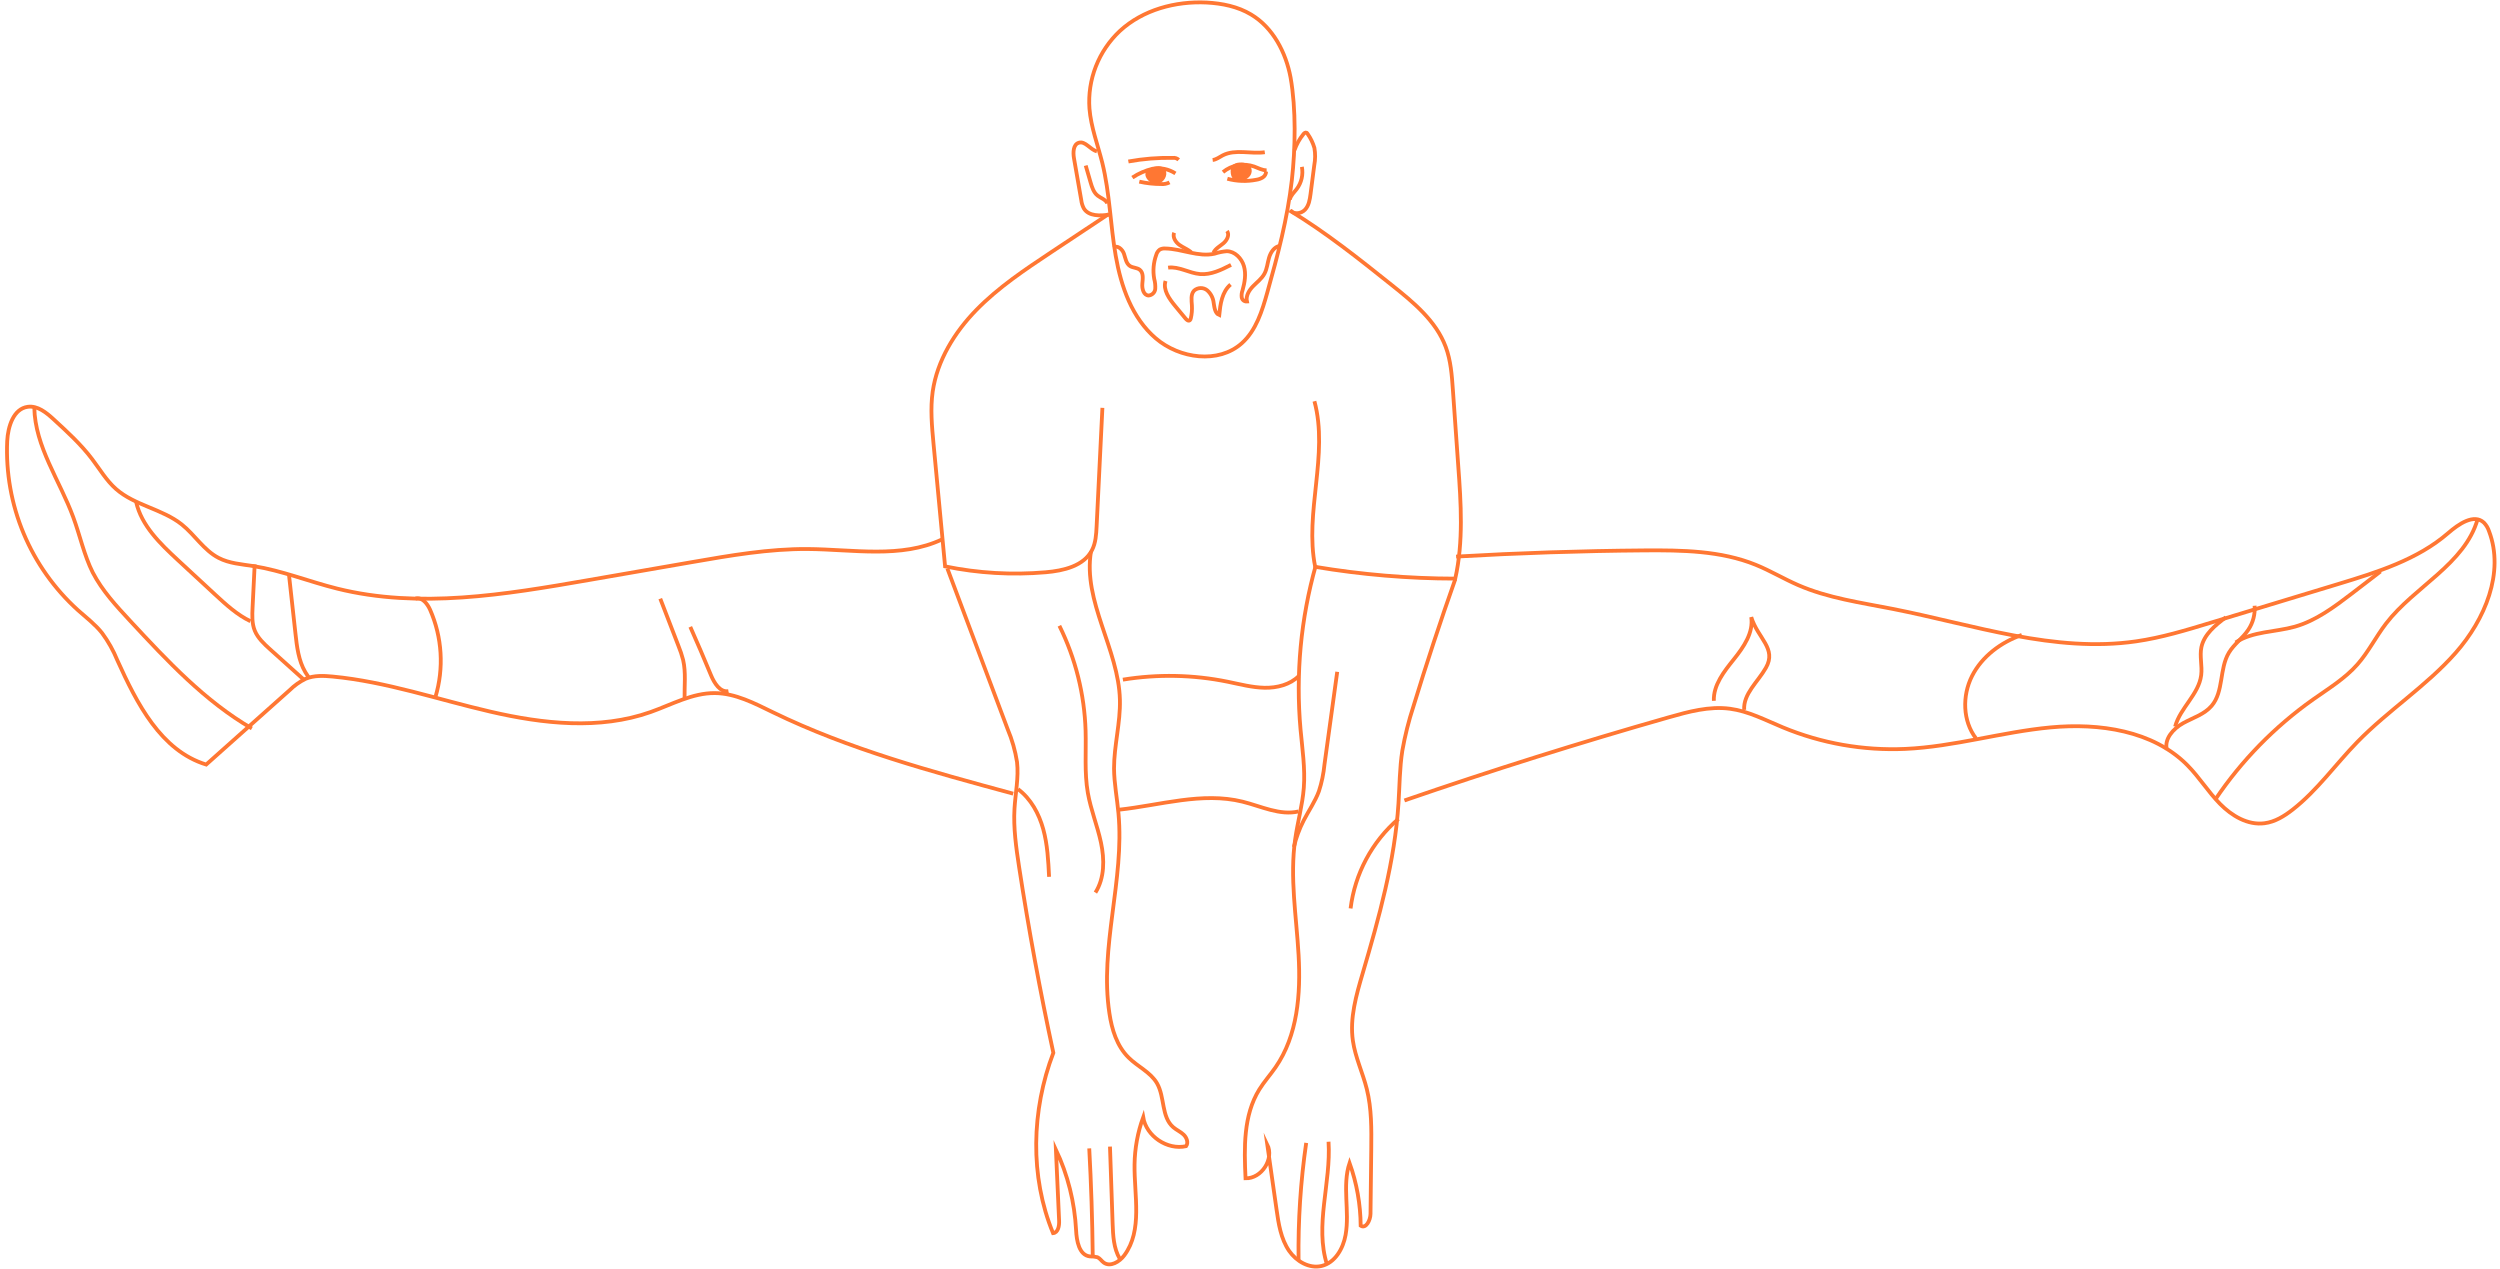 <svg width="654" height="332" viewBox="0 0 654 332" fill="none" xmlns="http://www.w3.org/2000/svg">
    <g clip-path="url(#clip0_6739_34117)">
        <path d="M337.615 20.284C336.392 13.707 333.021 7.218 327.27 3.785C323.797 1.701 319.706 0.881 315.666 0.663C307.49 0.264 298.965 2.558 292.959 8.096C290.202 10.682 288.058 13.848 286.681 17.364C285.305 20.879 284.731 24.657 285.002 28.421C285.396 33.277 287.186 37.894 288.366 42.626C290.317 50.575 290.47 58.85 291.867 66.907C293.265 74.964 296.119 83.181 302.358 88.516C308.597 93.852 318.745 95.245 324.86 89.787C328.617 86.426 330.182 81.316 331.536 76.467C334.237 66.842 336.814 57.115 337.943 47.163C338.882 38.895 339.071 28.465 337.615 20.284Z"
              stroke="#FF7733" stroke-miterlimit="10"/>
        <path d="M286.947 39.586C285.185 39.165 283.933 36.813 282.208 37.343C280.752 37.8 280.686 39.855 280.948 41.386L282.856 52.34C282.942 53.1 283.169 53.839 283.526 54.517C284.792 56.615 287.835 56.506 290.267 56.129"
              stroke="#FF7733" stroke-miterlimit="10"/>
        <path d="M338.635 39.287C339.162 37.766 339.951 36.349 340.965 35.098C341.176 34.837 341.504 34.561 341.802 34.714C341.917 34.787 342.01 34.89 342.072 35.011C342.862 36.135 343.463 37.381 343.848 38.699C344.109 40.196 344.096 41.728 343.812 43.221L342.836 50.77C342.64 52.222 342.407 53.79 341.38 54.871C340.354 55.953 338.33 56.185 337.551 54.929"
              stroke="#FF7733" stroke-miterlimit="10"/>
        <path d="M296.229 46.453C297.854 45.371 299.658 44.587 301.558 44.137C303.621 43.786 305.741 44.227 307.491 45.371"
              stroke="#FF7733" stroke-miterlimit="10"/>
        <path d="M319.932 45.02C321.052 44.099 322.392 43.481 323.822 43.227C325.251 42.972 326.722 43.09 328.093 43.568C329.17 43.953 330.212 44.577 331.354 44.548"
              stroke="#FF7733" stroke-miterlimit="10"/>
        <path d="M291.308 64.758C292.313 64.032 293.623 65.215 294.023 66.369C294.424 67.523 294.577 68.917 295.596 69.585C296.367 70.086 297.438 69.999 298.158 70.565C299.185 71.378 298.952 72.939 298.835 74.238C298.719 75.537 299.17 77.257 300.473 77.308C300.919 77.267 301.337 77.071 301.655 76.756C301.972 76.441 302.17 76.025 302.213 75.581C302.27 74.691 302.176 73.798 301.937 72.939C301.561 70.845 301.744 68.689 302.468 66.689C302.613 66.131 302.941 65.638 303.4 65.288C303.848 65.057 304.353 64.959 304.856 65.005C309.224 65.099 313.483 67.313 317.72 66.369C318.748 66.028 319.814 65.808 320.894 65.716C323.034 65.716 324.825 67.582 325.415 69.628C326.004 71.675 325.626 73.875 325.051 75.929C324.827 76.529 324.753 77.174 324.832 77.809C324.884 78.124 325.053 78.409 325.305 78.607C325.557 78.804 325.874 78.9 326.194 78.876C325.866 77.424 326.74 75.973 327.773 74.906C328.807 73.839 330.052 72.931 330.765 71.625C331.479 70.318 331.566 68.816 331.988 67.4C332.411 65.984 333.35 64.54 334.806 64.322"
              stroke="#FF7733" stroke-miterlimit="10"/>
        <path d="M295.181 42.247C299.022 41.545 302.924 41.229 306.829 41.303C307.103 41.269 307.382 41.297 307.644 41.385C307.906 41.473 308.145 41.619 308.343 41.811"
              stroke="#FF7733" stroke-miterlimit="10"/>
        <path d="M317.233 41.854C318.201 41.745 319.002 41.092 319.868 40.642C323.166 38.944 327.192 40.337 330.868 39.822"
              stroke="#FF7733" stroke-miterlimit="10"/>
        <path d="M307.157 60.883C306.706 62.022 307.499 63.307 308.489 64.033C309.479 64.759 310.673 65.18 311.62 65.978"
              stroke="#FF7733" stroke-miterlimit="10"/>
        <path d="M317.451 66.073C317.99 64.984 319.17 64.396 320.087 63.605C321.004 62.814 321.71 61.428 320.989 60.426"
              stroke="#FF7733" stroke-miterlimit="10"/>
        <path d="M305.584 70.013C308.423 69.651 311.095 71.465 313.949 71.698C316.802 71.93 319.496 70.594 322.029 69.295"
              stroke="#FF7733" stroke-miterlimit="10"/>
        <path d="M304.906 73.498C304.178 75.828 305.86 78.144 307.41 80.031L310.155 83.348C310.439 83.682 310.883 84.074 311.261 83.784C311.402 83.651 311.492 83.474 311.516 83.283C311.774 82.175 311.87 81.036 311.8 79.9C311.713 78.55 311.458 76.997 312.39 76.01C312.863 75.597 313.467 75.366 314.095 75.357C314.723 75.347 315.334 75.561 315.819 75.959C316.764 76.8 317.361 77.962 317.493 79.218C317.69 80.438 317.821 81.947 318.949 82.419C319.24 79.516 319.677 76.344 321.912 74.434"
              stroke="#FF7733" stroke-miterlimit="10"/>
        <path d="M289.67 53.207C289.262 52.176 287.988 51.857 287.129 51.167C286.088 50.34 285.673 48.99 285.294 47.712L284.02 43.299"
              stroke="#FF7733" stroke-miterlimit="10"/>
        <path d="M337.426 52.225C337.629 51.136 338.539 50.338 339.216 49.459C339.834 48.638 340.274 47.698 340.507 46.698C340.74 45.698 340.762 44.661 340.57 43.652"
              stroke="#FF7733" stroke-miterlimit="10"/>
        <path d="M289.99 56.023L274.935 66.011C268.092 70.563 261.19 75.165 255.446 81.044C249.702 86.924 245.16 94.321 243.995 102.414C243.354 106.929 243.784 111.517 244.206 116.061L247.234 148.167C255.886 149.946 264.751 150.465 273.552 149.705C278.218 149.306 283.533 148.079 285.673 143.898C286.648 142.004 286.772 139.797 286.874 137.67C287.359 127.339 287.864 117.012 288.388 106.69"
              stroke="#FF7733" stroke-miterlimit="10"/>
        <path d="M337.47 55.125C346.869 60.823 355.488 67.704 364.079 74.564C369.757 79.094 375.683 83.957 378.202 90.758C379.527 94.323 379.811 98.177 380.073 101.973L381.471 121.783C382.199 131.662 382.854 141.708 380.692 151.369C368.414 151.348 356.159 150.316 344.051 148.284C341.19 134.05 347.633 118.981 343.855 104.964"
              stroke="#FF7733" stroke-miterlimit="10"/>
        <path d="M247.833 148.723L263.601 190.744C264.764 193.502 265.588 196.39 266.054 199.346C266.52 203.396 265.632 207.468 265.392 211.54C265.093 216.622 265.821 221.703 266.593 226.784C269.093 243.087 272.08 259.298 275.555 275.418C269.818 290.436 269.359 307.748 275.482 322.6C276.821 322.462 277.127 320.669 277.062 319.326L276.225 300.715C279.333 307.341 281.125 314.504 281.503 321.809C281.641 324.625 282.289 328.342 285.092 328.676C285.766 328.655 286.44 328.729 287.094 328.893C287.749 329.176 288.142 329.859 288.724 330.287C290.435 331.543 292.867 330.098 294.126 328.385C298.967 321.852 296.681 312.757 296.798 304.62C296.856 300.41 297.619 296.239 299.055 292.28C299.892 297.245 305.344 300.918 310.28 299.844C310.943 298.944 310.462 297.615 309.654 296.839C308.846 296.062 307.776 295.619 306.932 294.893C303.772 292.193 304.748 287.01 302.68 283.403C301.013 280.499 297.62 279.047 295.218 276.645C292.175 273.639 290.85 269.306 290.224 265.089C287.581 247.776 294.199 230.196 292.59 212.76C292.233 208.84 291.462 204.957 291.432 201.022C291.432 195.012 293.121 189.082 292.969 183.079C292.634 169.781 283.228 157.361 285.405 144.244"
              stroke="#FF7733" stroke-miterlimit="10"/>
        <path d="M344.219 147.887C340.289 161.822 338.933 176.353 340.215 190.772C340.674 195.853 341.468 200.999 341.075 206.11C340.725 210.61 339.473 214.987 338.832 219.458C337.376 229.526 339.145 239.732 339.713 249.887C340.281 260.042 339.473 270.843 333.678 279.213C332.309 281.187 330.686 282.987 329.427 285.02C325.241 291.792 325.466 300.263 325.83 308.248C330.045 308.342 333.365 303.167 331.516 299.385L333.933 316.342C334.464 320.123 335.061 324.058 337.231 327.23C339.116 329.952 342.48 331.933 345.712 331.179C349.257 330.351 351.376 326.62 352.009 323.041C353.108 316.828 351.07 310.222 353.043 304.227C354.924 309.5 355.908 315.049 355.955 320.646C357.345 321.539 358.503 319.194 358.525 317.554L358.721 300.626C358.779 295.356 358.83 290.021 357.556 284.904C356.501 280.65 354.543 276.614 353.916 272.273C353.065 266.314 354.797 260.325 356.494 254.555C360.752 240.037 364.88 225.295 365.841 210.174C366.14 205.565 366.14 200.927 366.846 196.383C367.542 192.448 368.515 188.567 369.758 184.769C373.155 173.639 376.795 162.576 380.678 151.581"
              stroke="#FF7733" stroke-miterlimit="10"/>
        <path d="M277.134 163.701C281.364 172.268 283.702 181.639 283.991 191.183C284.152 196.605 283.649 202.071 284.581 207.428C285.353 211.849 287.085 216.044 288.017 220.436C288.949 224.827 288.978 229.684 286.561 233.502"
              stroke="#FF7733" stroke-miterlimit="10"/>
        <path d="M349.817 175.744L346.483 199.981C346.253 202.364 345.765 204.715 345.027 206.993C344.03 209.694 342.355 212.074 341.038 214.644C339.912 216.848 339.054 219.177 338.482 221.583"
              stroke="#FF7733" stroke-miterlimit="10"/>
        <path d="M285.856 328.366C285.754 319.046 285.45 309.731 284.946 300.42" stroke="#FF7733"
              stroke-miterlimit="10"/>
        <path d="M339.705 329.611C339.568 319.364 340.235 309.122 341.7 298.979" stroke="#FF7733"
              stroke-miterlimit="10"/>
        <path d="M292.932 329.297C291.324 326.56 291.171 323.235 291.061 320.063C290.829 313.356 290.598 306.652 290.37 299.949"
              stroke="#FF7733" stroke-miterlimit="10"/>
        <path d="M347.167 330.881C343.855 320.595 348.237 309.46 347.546 298.674" stroke="#FF7733"
              stroke-miterlimit="10"/>
        <path d="M266.308 206.438C269.679 208.949 271.797 212.854 272.911 216.905C274.025 220.955 274.236 225.187 274.44 229.375"
              stroke="#FF7733" stroke-miterlimit="10"/>
        <path d="M365.834 214.211C358.893 220.208 354.431 228.56 353.312 237.65" stroke="#FF7733"
              stroke-miterlimit="10"/>
        <path d="M293.746 177.798C302.845 176.316 312.138 176.5 321.17 178.343C324.366 178.996 327.547 179.852 330.809 179.918C334.07 179.983 337.506 179.119 339.8 176.811"
              stroke="#FF7733" stroke-miterlimit="10"/>
        <path d="M292.698 211.823C303.509 210.654 314.472 207.112 325.028 209.711C329.921 210.916 334.835 213.42 339.727 212.266"
              stroke="#FF7733" stroke-miterlimit="10"/>
        <path d="M265.049 207.625C243.653 201.818 222.097 196.011 202.172 186.32C197.345 183.976 192.388 181.355 187.008 181.312C181.111 181.261 175.716 184.324 170.154 186.284C156.832 190.981 142.112 189.362 128.345 186.182C114.579 183.003 101.074 178.328 87.01 176.986C84.629 176.761 82.147 176.644 79.948 177.574C78.406 178.332 76.997 179.335 75.776 180.542L53.937 200.01C42.048 196.345 35.802 184.005 30.691 172.717C29.662 170.187 28.32 167.795 26.695 165.597C24.889 163.325 22.552 161.546 20.383 159.615C14.228 154.05 9.379 147.2 6.181 139.553C2.984 131.906 1.517 123.65 1.884 115.373C2.081 111.584 3.515 106.916 7.279 106.416C9.849 106.074 12.127 107.947 14.035 109.697C17.595 112.963 21.169 116.229 24.088 120.084C26.112 122.755 27.83 125.702 30.342 127.916C35.249 132.235 42.419 133.121 47.537 137.186C50.952 139.9 53.31 143.936 57.191 145.947C59.964 147.399 63.189 147.602 66.283 148.088C73.767 149.264 80.843 152.153 88.211 153.982C109.636 159.318 132.146 155.55 153.898 151.761L181.096 147.036C191.084 145.301 201.138 143.552 211.279 143.624C223.167 143.711 235.733 146.172 246.471 141.091"
              stroke="#FF7733" stroke-miterlimit="10"/>
        <path d="M367.397 209.402C390.208 201.533 413.232 194.289 436.47 187.669C441.719 186.174 447.15 184.693 452.552 185.404C457.415 186.043 461.848 188.395 466.384 190.275C476.516 194.477 487.453 196.402 498.416 195.915C511.214 195.334 523.655 191.487 536.41 190.289C549.164 189.092 563.244 191.095 572.235 200.198C575.329 203.326 577.658 207.137 580.745 210.28C583.832 213.423 588.025 215.935 592.393 215.361C595.138 215.013 597.584 213.496 599.768 211.79C606.211 206.752 610.986 199.936 616.701 194.079C624.782 185.796 634.748 179.452 642.399 170.778C650.051 162.103 655.241 149.778 651.135 138.977C650.866 138.135 650.408 137.365 649.796 136.727C647.175 134.288 643.149 137.111 640.434 139.456C632.426 146.403 621.914 149.669 611.743 152.761L578.255 162.924C571.856 164.869 565.435 166.822 558.818 167.773C537.495 170.858 516.266 163.461 495.125 159.287C486.753 157.639 478.184 156.456 470.373 153.052C466.617 151.419 463.093 149.292 459.3 147.753C450.157 144.044 440.008 143.913 430.137 143.986C413.718 144.116 397.311 144.656 380.916 145.604"
              stroke="#FF7733" stroke-miterlimit="10"/>
        <path d="M108.697 156.603C110.378 156.095 111.798 157.909 112.511 159.506C115.671 166.711 116.166 174.8 113.909 182.335"
              stroke="#FF7733" stroke-miterlimit="10"/>
        <path d="M66.626 147.645L66.072 158.925C65.971 160.972 65.883 163.099 66.655 164.993C67.427 166.888 69.094 168.463 70.681 169.885L79.671 177.965"
              stroke="#FF7733" stroke-miterlimit="10"/>
        <path d="M8.975 106.621C9.149 116.841 15.658 125.719 19.167 135.315C20.936 140.12 21.984 145.202 24.263 149.767C26.76 154.573 30.451 158.543 34.098 162.478C43.751 172.872 53.601 183.434 65.882 190.562"
              stroke="#FF7733" stroke-miterlimit="10"/>
        <path d="M75.573 150.143L77.284 165.684C77.67 169.19 78.092 172.819 79.876 175.846C80.167 176.34 80.487 176.819 80.815 177.298"
              stroke="#FF7733" stroke-miterlimit="10"/>
        <path d="M35.621 131.342C37.011 137.519 41.904 142.23 46.541 146.527L56.274 155.535C59.121 158.163 62.018 160.834 65.513 162.511"
              stroke="#FF7733" stroke-miterlimit="10"/>
        <path d="M528.898 166.105C523.453 168.015 518.481 171.709 515.882 176.849C513.283 181.988 513.421 188.63 516.937 193.188"
              stroke="#FF7733" stroke-miterlimit="10"/>
        <path d="M566.842 196.134C566.114 193.303 568.531 190.61 571.093 189.187C573.656 187.765 576.648 186.894 578.548 184.665C581.759 180.92 580.543 174.982 583.076 170.75C584.43 168.485 586.716 166.925 588.172 164.725C589.4 162.876 589.973 160.672 589.803 158.461"
              stroke="#FF7733" stroke-miterlimit="10"/>
        <path d="M648.138 135.844C644.767 147.61 631.641 153.417 624.179 163.13C621.522 166.585 619.578 170.563 616.695 173.822C613.434 177.524 609.131 180.13 605.098 182.982C595.067 190.082 586.409 198.935 579.545 209.114"
              stroke="#FF7733" stroke-miterlimit="10"/>
        <path d="M569.011 190.073C570.328 185.18 575.199 181.653 575.832 176.622C576.138 174.191 575.388 171.679 575.89 169.276C576.618 165.916 579.53 163.549 582.29 161.48"
              stroke="#FF7733" stroke-miterlimit="10"/>
        <path d="M622.76 149.488L615.203 155.295C610.617 158.794 605.877 162.365 600.323 163.941C595.147 165.392 589.33 165.124 584.838 168.071"
              stroke="#FF7733" stroke-miterlimit="10"/>
        <path d="M179.086 182.754C179.021 179.378 179.465 175.952 178.708 172.657C178.378 171.368 177.957 170.104 177.448 168.875L172.724 156.607"
              stroke="#FF7733" stroke-miterlimit="10"/>
        <path d="M190.561 180.805C188.377 181.168 186.855 178.707 186.004 176.653C184.252 172.404 182.444 168.182 180.58 163.986"
              stroke="#FF7733" stroke-miterlimit="10"/>
        <path d="M456.28 185.707C455.997 181.511 459.877 178.376 461.952 174.71C464.864 169.629 459.848 167.03 458.122 161.434C458.756 165.491 456.135 169.273 453.565 172.481C450.995 175.69 448.178 179.232 448.345 183.333"
              stroke="#FF7733" stroke-miterlimit="10"/>
        <path d="M302.01 47.606C302.62 47.678 303.235 47.506 303.719 47.128C304.203 46.75 304.517 46.196 304.594 45.588C304.622 45.368 304.601 45.145 304.534 44.934C304.466 44.724 304.352 44.531 304.201 44.368C303.996 44.212 303.76 44.101 303.509 44.042C303.259 43.984 302.998 43.978 302.745 44.027C301.929 44.114 300.357 44.47 300.146 45.377C299.935 46.285 301.143 47.468 302.01 47.606Z"
              fill="#FF7733" stroke="#FF7733" stroke-miterlimit="10"/>
        <path d="M323.4 46.604C323.988 46.846 324.642 46.873 325.248 46.68C325.854 46.487 326.373 46.088 326.712 45.552C326.852 45.312 326.932 45.043 326.946 44.767C326.96 44.49 326.907 44.214 326.792 43.962C326.644 43.668 326.4 43.432 326.101 43.294C325.249 42.895 323.283 42.83 322.686 43.693C322.257 44.303 322.329 46.604 323.4 46.604Z"
              fill="#FF7733" stroke="#FF7733" stroke-miterlimit="10"/>
        <path d="M298.042 47.518C299.92 47.938 301.839 48.15 303.764 48.149C304.517 48.21 305.273 48.062 305.948 47.721"
              stroke="#FF7733" stroke-miterlimit="10"/>
        <path d="M321.076 46.757C323.543 47.426 326.132 47.518 328.64 47.026C329.242 46.941 329.819 46.733 330.336 46.416C330.594 46.254 330.809 46.032 330.961 45.769C331.113 45.506 331.199 45.21 331.21 44.906"
              stroke="#FF7733" stroke-miterlimit="10"/>
    </g>
    <defs>
        <clipPath id="clip0_6739_34117">
            <rect width="653" height="332" fill="white" transform="translate(0.5)"/>
        </clipPath>
    </defs>
</svg>
